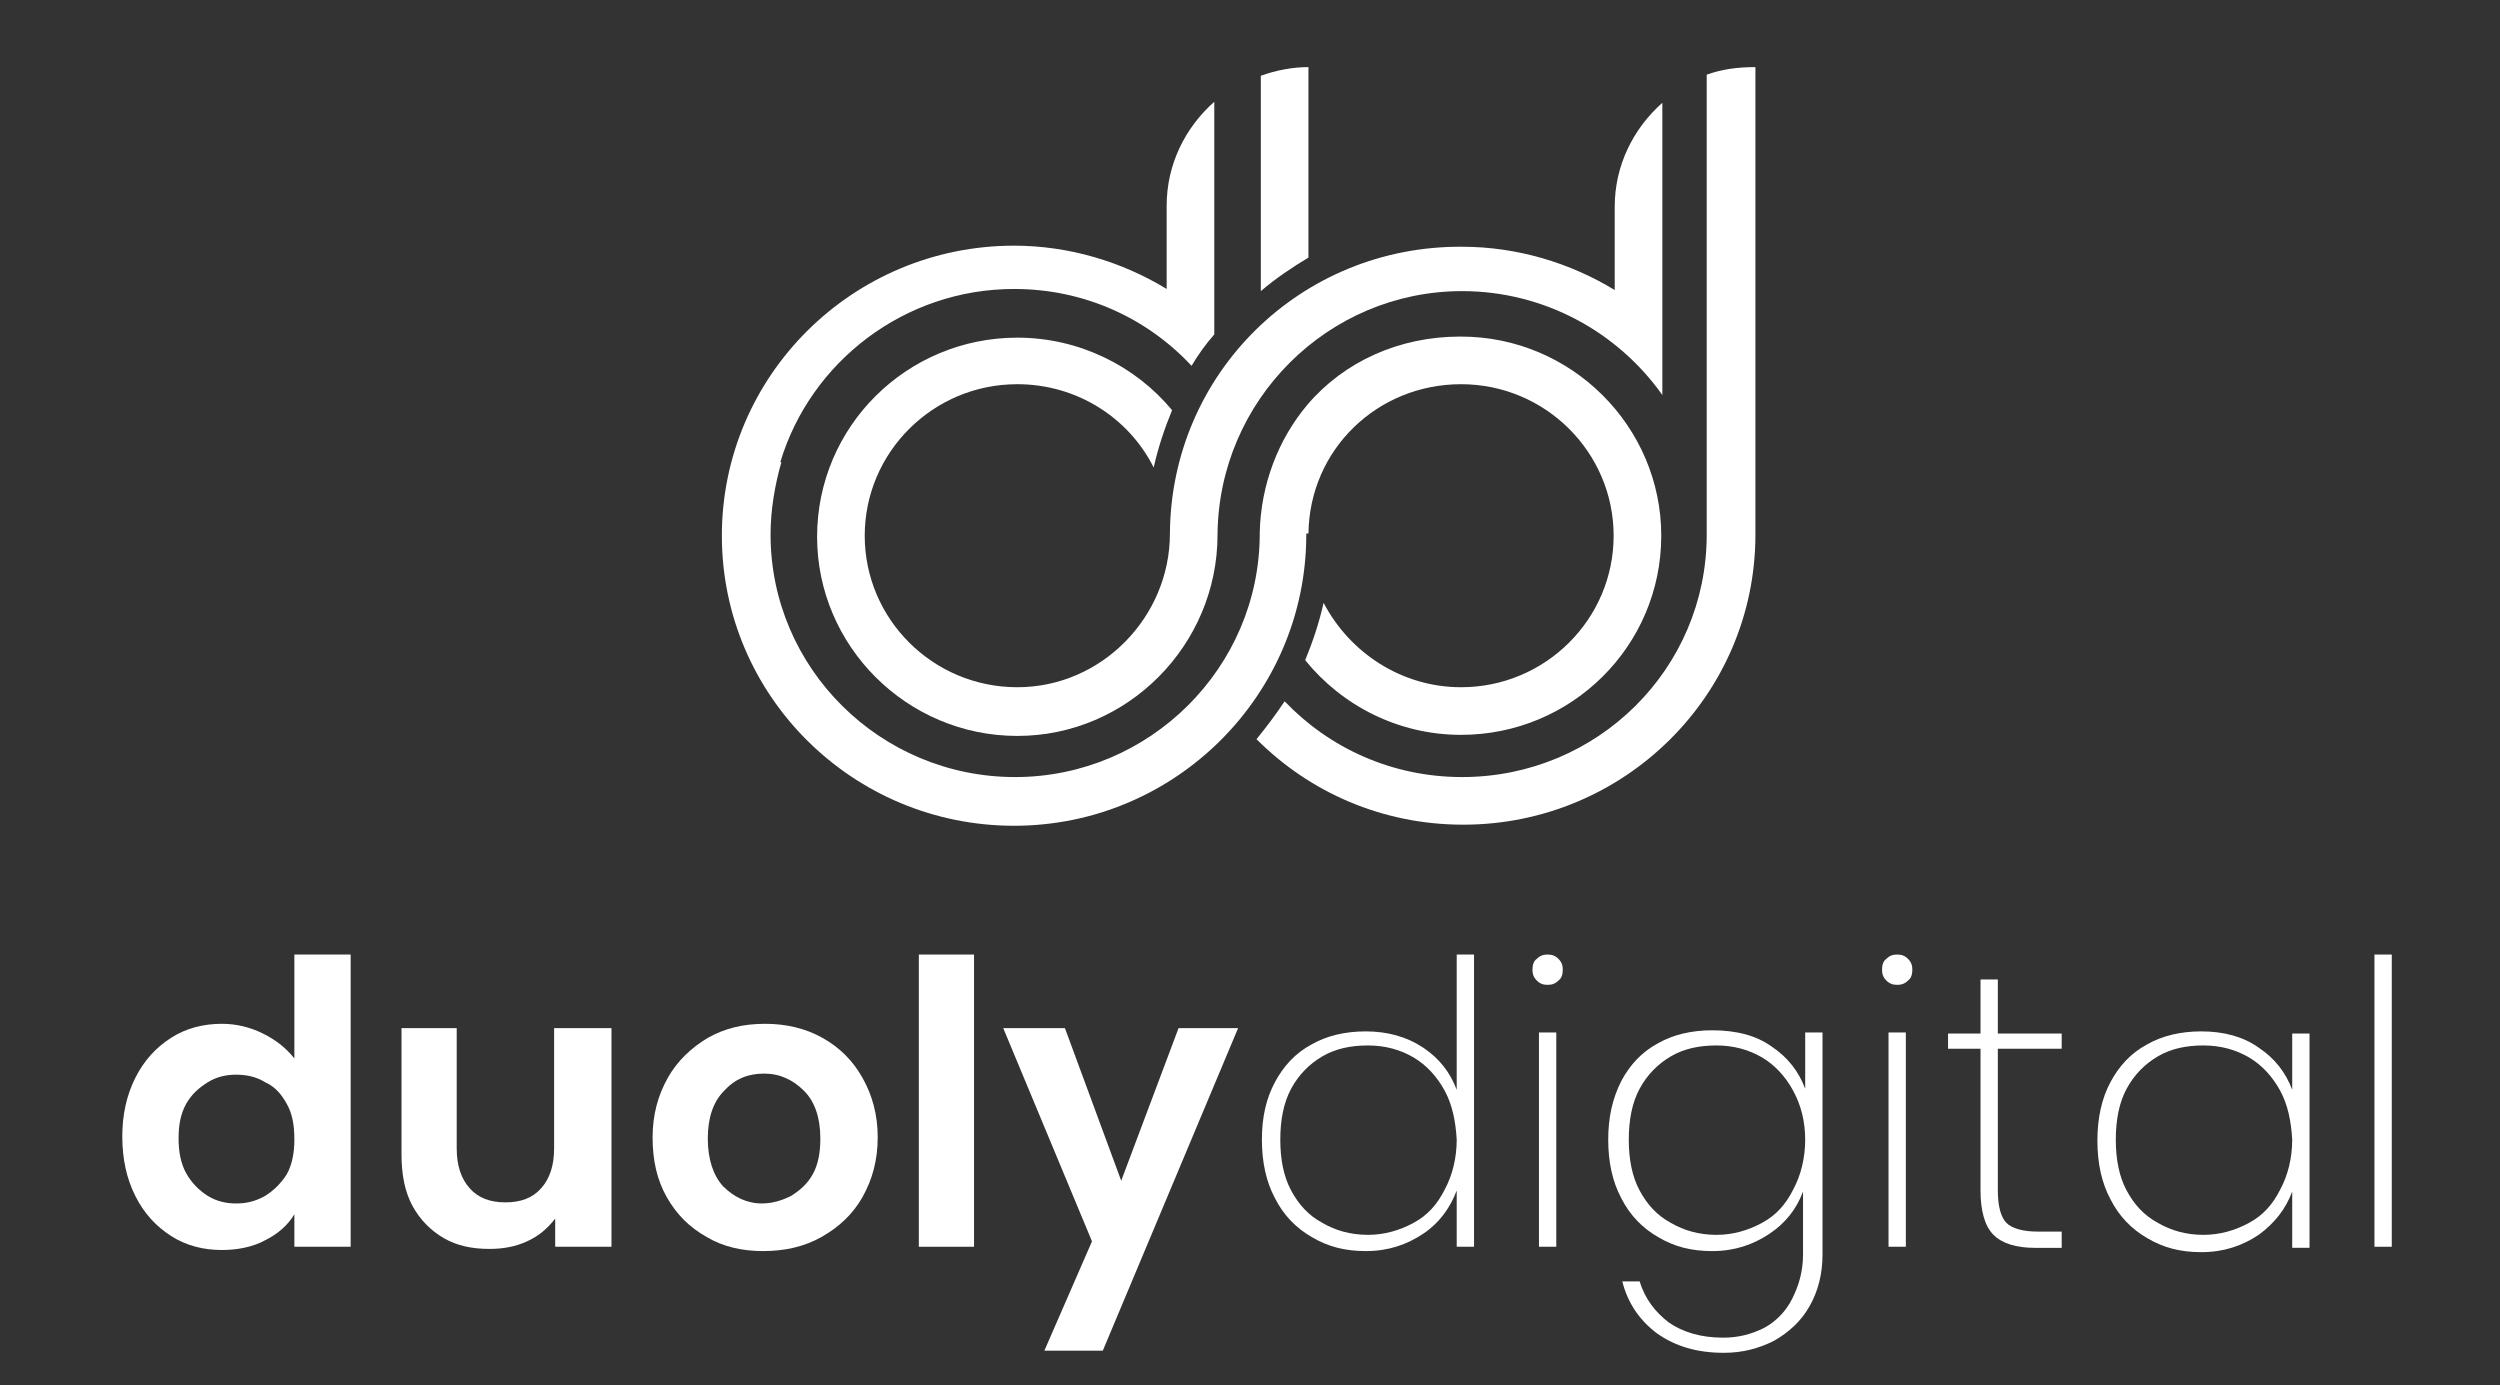 <?xml version="1.0" encoding="UTF-8"?> <svg xmlns="http://www.w3.org/2000/svg" viewBox="0 0 231 128"><rect x="0" y="0" width="231" height="128" fill="#333333" stroke="none"/><g fill="#fff"><path d="m157.7 6.9v42.5c0 12.4-10.1 22.4-22.6 22.4-6.5 0-12.3-2.7-16.4-7-.8 1.2-1.7 2.4-2.6 3.5 4.9 4.9 11.6 7.9 19.1 7.9 14.9 0 27-12 27-26.8v-43.2c-1.7 0-3.1.2-4.5.7z"></path><path d="m120.9 23.8v-17.6c-1.5 0-3 .3-4.4.8v19.9c1.4-1.2 2.9-2.2 4.4-3.1z"></path><path d="m120.9 49.3c.1-7.8 6.4-13.8 14.1-13.8 7.8 0 14.1 6.3 14.1 14s-6.3 14-14.1 14c-5.5 0-10.3-3.2-12.7-7.8-.4 1.8-1 3.6-1.7 5.3 3.4 4.2 8.6 6.9 14.4 6.9 10.2 0 18.5-8.2 18.5-18.4 0-10.1-8.3-18.4-18.5-18.4h-.1c-5.6 0-10.7 2.3-14.1 6.3-2.7 3.2-4.3 7.4-4.4 11.8v.1c0 12.4-10.2 22.5-22.6 22.5-12.5 0-22.6-10.1-22.6-22.4 0-2.3.4-4.6 1-6.7h-.1c2.8-9.3 11.5-16 21.6-16 6.5 0 12.3 2.7 16.4 7.1.6-1 1.3-2 2.1-2.9v-21.5c-2.7 2.4-4.4 5.8-4.4 9.6v7.7c-4.1-2.5-9-4-14.1-4-14.9 0-27 12-27 26.8s12.1 26.8 27 26.8 27-12.1 27-26.9v-.1z"></path><path d="m108.1 49.3c0 7.7-6.3 14.2-14.1 14.2s-14.1-6.3-14.1-14 6.3-14 14.1-14c5.5 0 10.3 3.1 12.6 7.7.4-1.8 1-3.6 1.7-5.3-3.4-4.1-8.6-6.7-14.3-6.7-10.2 0-18.5 8.2-18.5 18.4 0 10.1 8.3 18.4 18.5 18.4s18.5-8.4 18.5-18.6c.1-12.4 10.2-22.5 22.6-22.5v-1 1c7.6 0 14.4 3.8 18.5 9.6v-27c-2.7 2.4-4.4 5.8-4.4 9.6v7.7c-4.1-2.5-9-4-14.1-4-14.9-.1-26.9 11.7-27 26.5z"></path><path d="m12.5 99.6c.8-1.6 1.9-2.8 3.3-3.7s3-1.3 4.7-1.3c1.3 0 2.6.3 3.8.9s2.1 1.3 2.9 2.3v-9.6h5.2v27h-5.2v-3c-.6 1-1.5 1.8-2.7 2.4-1.1.6-2.5.9-4 .9-1.7 0-3.3-.4-4.7-1.3s-2.5-2.1-3.3-3.7-1.2-3.4-1.2-5.5c0-2 .4-3.8 1.2-5.4zm14 2.4c-.5-.9-1.1-1.6-2-2-.8-.5-1.7-.7-2.7-.7-.9 0-1.8.2-2.6.7s-1.5 1.1-2 2-.7 1.9-.7 3.2c0 1.2.2 2.3.7 3.2s1.2 1.6 2 2.1 1.7.7 2.6.7c1 0 1.8-.2 2.7-.7.8-.5 1.5-1.2 2-2 .5-.9.7-2 .7-3.2 0-1.4-.2-2.4-.7-3.3z"></path><path d="m56.5 95v20.2h-5.2v-2.6c-.7.9-1.5 1.6-2.6 2.1s-2.2.7-3.5.7c-1.6 0-3-.3-4.2-1s-2.2-1.7-2.9-3-1-2.9-1-4.7v-11.7h5.1v11.1c0 1.6.4 2.8 1.2 3.7s1.9 1.3 3.3 1.3 2.5-.4 3.3-1.3 1.2-2.1 1.2-3.7v-11.1z"></path><path d="m65.3 114.3c-1.6-.9-2.8-2.1-3.7-3.7s-1.3-3.4-1.3-5.5.5-3.9 1.4-5.5 2.2-2.8 3.7-3.7c1.6-.9 3.3-1.3 5.3-1.3 1.9 0 3.7.4 5.3 1.3s2.8 2.1 3.7 3.7 1.4 3.4 1.4 5.5-.5 3.9-1.4 5.5-2.2 2.8-3.8 3.7-3.4 1.3-5.4 1.3c-1.9 0-3.7-.4-5.2-1.3zm7.8-3.8c.8-.5 1.5-1.1 2-2s.7-2 .7-3.3c0-1.9-.5-3.4-1.5-4.4s-2.2-1.6-3.7-1.6-2.7.5-3.7 1.6c-1 1-1.5 2.5-1.5 4.4s.5 3.4 1.4 4.4c1 1 2.2 1.6 3.6 1.6 1 0 1.9-.3 2.7-.7z"></path><path d="m90 88.2v27h-5.1v-27z"></path><path d="m114.4 95-12.5 29.8h-5.4l4.4-10.1-8.2-19.7h5.7l5.2 14.1 5.3-14.1z"></path><path d="m117.8 100c.8-1.5 1.9-2.7 3.4-3.5 1.4-.8 3.1-1.2 5-1.2 2 0 3.8.5 5.3 1.5s2.5 2.3 3.1 3.9v-12.5h1.6v27h-1.6v-5.2c-.6 1.6-1.6 3-3.1 4s-3.2 1.6-5.3 1.6c-1.9 0-3.5-.4-5-1.3-1.4-.8-2.6-2-3.4-3.6-.8-1.5-1.2-3.3-1.2-5.4s.4-3.8 1.2-5.3zm15.7.8c-.7-1.3-1.7-2.4-2.9-3.1s-2.6-1.1-4.2-1.1-3 .3-4.2 1-2.2 1.7-2.9 3-1 2.9-1 4.7.3 3.4 1 4.7 1.6 2.3 2.9 3c1.2.7 2.6 1.1 4.2 1.1 1.5 0 2.9-.4 4.2-1.1s2.2-1.7 2.9-3.1c.7-1.3 1.1-2.9 1.1-4.6-.1-1.7-.4-3.2-1.1-4.5z"></path><path d="m142 90.6c-.3-.3-.4-.6-.4-1s.1-.8.4-1c.3-.3.6-.4 1-.4s.7.1 1 .4.4.6.4 1-.1.8-.4 1c-.3.3-.6.4-1 .4s-.7-.1-1-.4zm1.8 4.8v19.8h-1.6v-19.8z"></path><path d="m163.7 96.7c1.5 1 2.5 2.3 3.1 3.9v-5.2h1.6v20.5c0 1.8-.4 3.4-1.2 4.8s-1.9 2.4-3.3 3.2c-1.4.7-2.9 1.1-4.6 1.1-2.5 0-4.5-.6-6.2-1.8-1.6-1.2-2.7-2.8-3.2-4.8h1.6c.5 1.6 1.4 2.8 2.7 3.8 1.3.9 3 1.4 5 1.4 1.4 0 2.6-.3 3.8-.9 1.1-.6 2-1.5 2.6-2.7s1-2.5 1-4.1v-5.8c-.6 1.6-1.6 2.9-3.1 3.9s-3.2 1.6-5.3 1.6c-1.9 0-3.5-.4-5-1.3-1.4-.8-2.6-2-3.4-3.6-.8-1.5-1.2-3.3-1.2-5.4s.4-3.8 1.2-5.4c.8-1.5 1.9-2.7 3.4-3.5 1.4-.8 3.1-1.2 5-1.2 2.3 0 4.1.5 5.5 1.5zm2 4.1c-.7-1.3-1.7-2.4-2.9-3.1s-2.6-1.1-4.2-1.1-3 .3-4.2 1-2.2 1.7-2.9 3-1 2.9-1 4.7.3 3.4 1 4.7 1.6 2.3 2.9 3c1.2.7 2.6 1.1 4.2 1.1 1.5 0 2.9-.4 4.2-1.1s2.2-1.7 2.9-3.1c.7-1.3 1.1-2.9 1.1-4.6s-.4-3.2-1.1-4.5z"></path><path d="m174.3 90.6c-.3-.3-.4-.6-.4-1s.1-.8.4-1c.3-.3.6-.4 1-.4s.7.1 1 .4.4.6.4 1-.1.8-.4 1c-.3.3-.6.4-1 .4s-.7-.1-1-.4zm1.8 4.8v19.8h-1.6v-19.8z"></path><path d="m184.6 96.9v13.1c0 1.5.3 2.5.8 3s1.5.8 2.9.8h2.2v1.5h-2.5c-1.7 0-3-.4-3.8-1.2s-1.2-2.2-1.2-4.1v-13.1h-3v-1.4h3v-5h1.6v5h5.9v1.4z"></path><path d="m195 100c.8-1.5 1.9-2.7 3.4-3.5 1.4-.8 3.1-1.2 5-1.2 2.1 0 3.9.5 5.3 1.5 1.5 1 2.5 2.3 3.1 3.9v-5.2h1.6v19.8h-1.6v-5.2c-.6 1.6-1.6 2.9-3.1 4-1.5 1-3.2 1.6-5.3 1.6-1.9 0-3.5-.4-5-1.3-1.4-.8-2.6-2-3.4-3.6-.8-1.5-1.2-3.3-1.2-5.4s.4-3.9 1.2-5.4zm15.7.8c-.7-1.3-1.7-2.4-2.9-3.1s-2.6-1.1-4.2-1.1-3 .3-4.2 1-2.2 1.7-2.9 3-1 2.9-1 4.7.3 3.4 1 4.7 1.6 2.3 2.9 3c1.2.7 2.6 1.1 4.2 1.1 1.5 0 2.9-.4 4.2-1.1s2.2-1.7 2.9-3.1c.7-1.3 1.1-2.9 1.1-4.6-.1-1.7-.4-3.2-1.1-4.5z"></path><path d="m221 88.2v27h-1.6v-27z"></path></g></svg> 